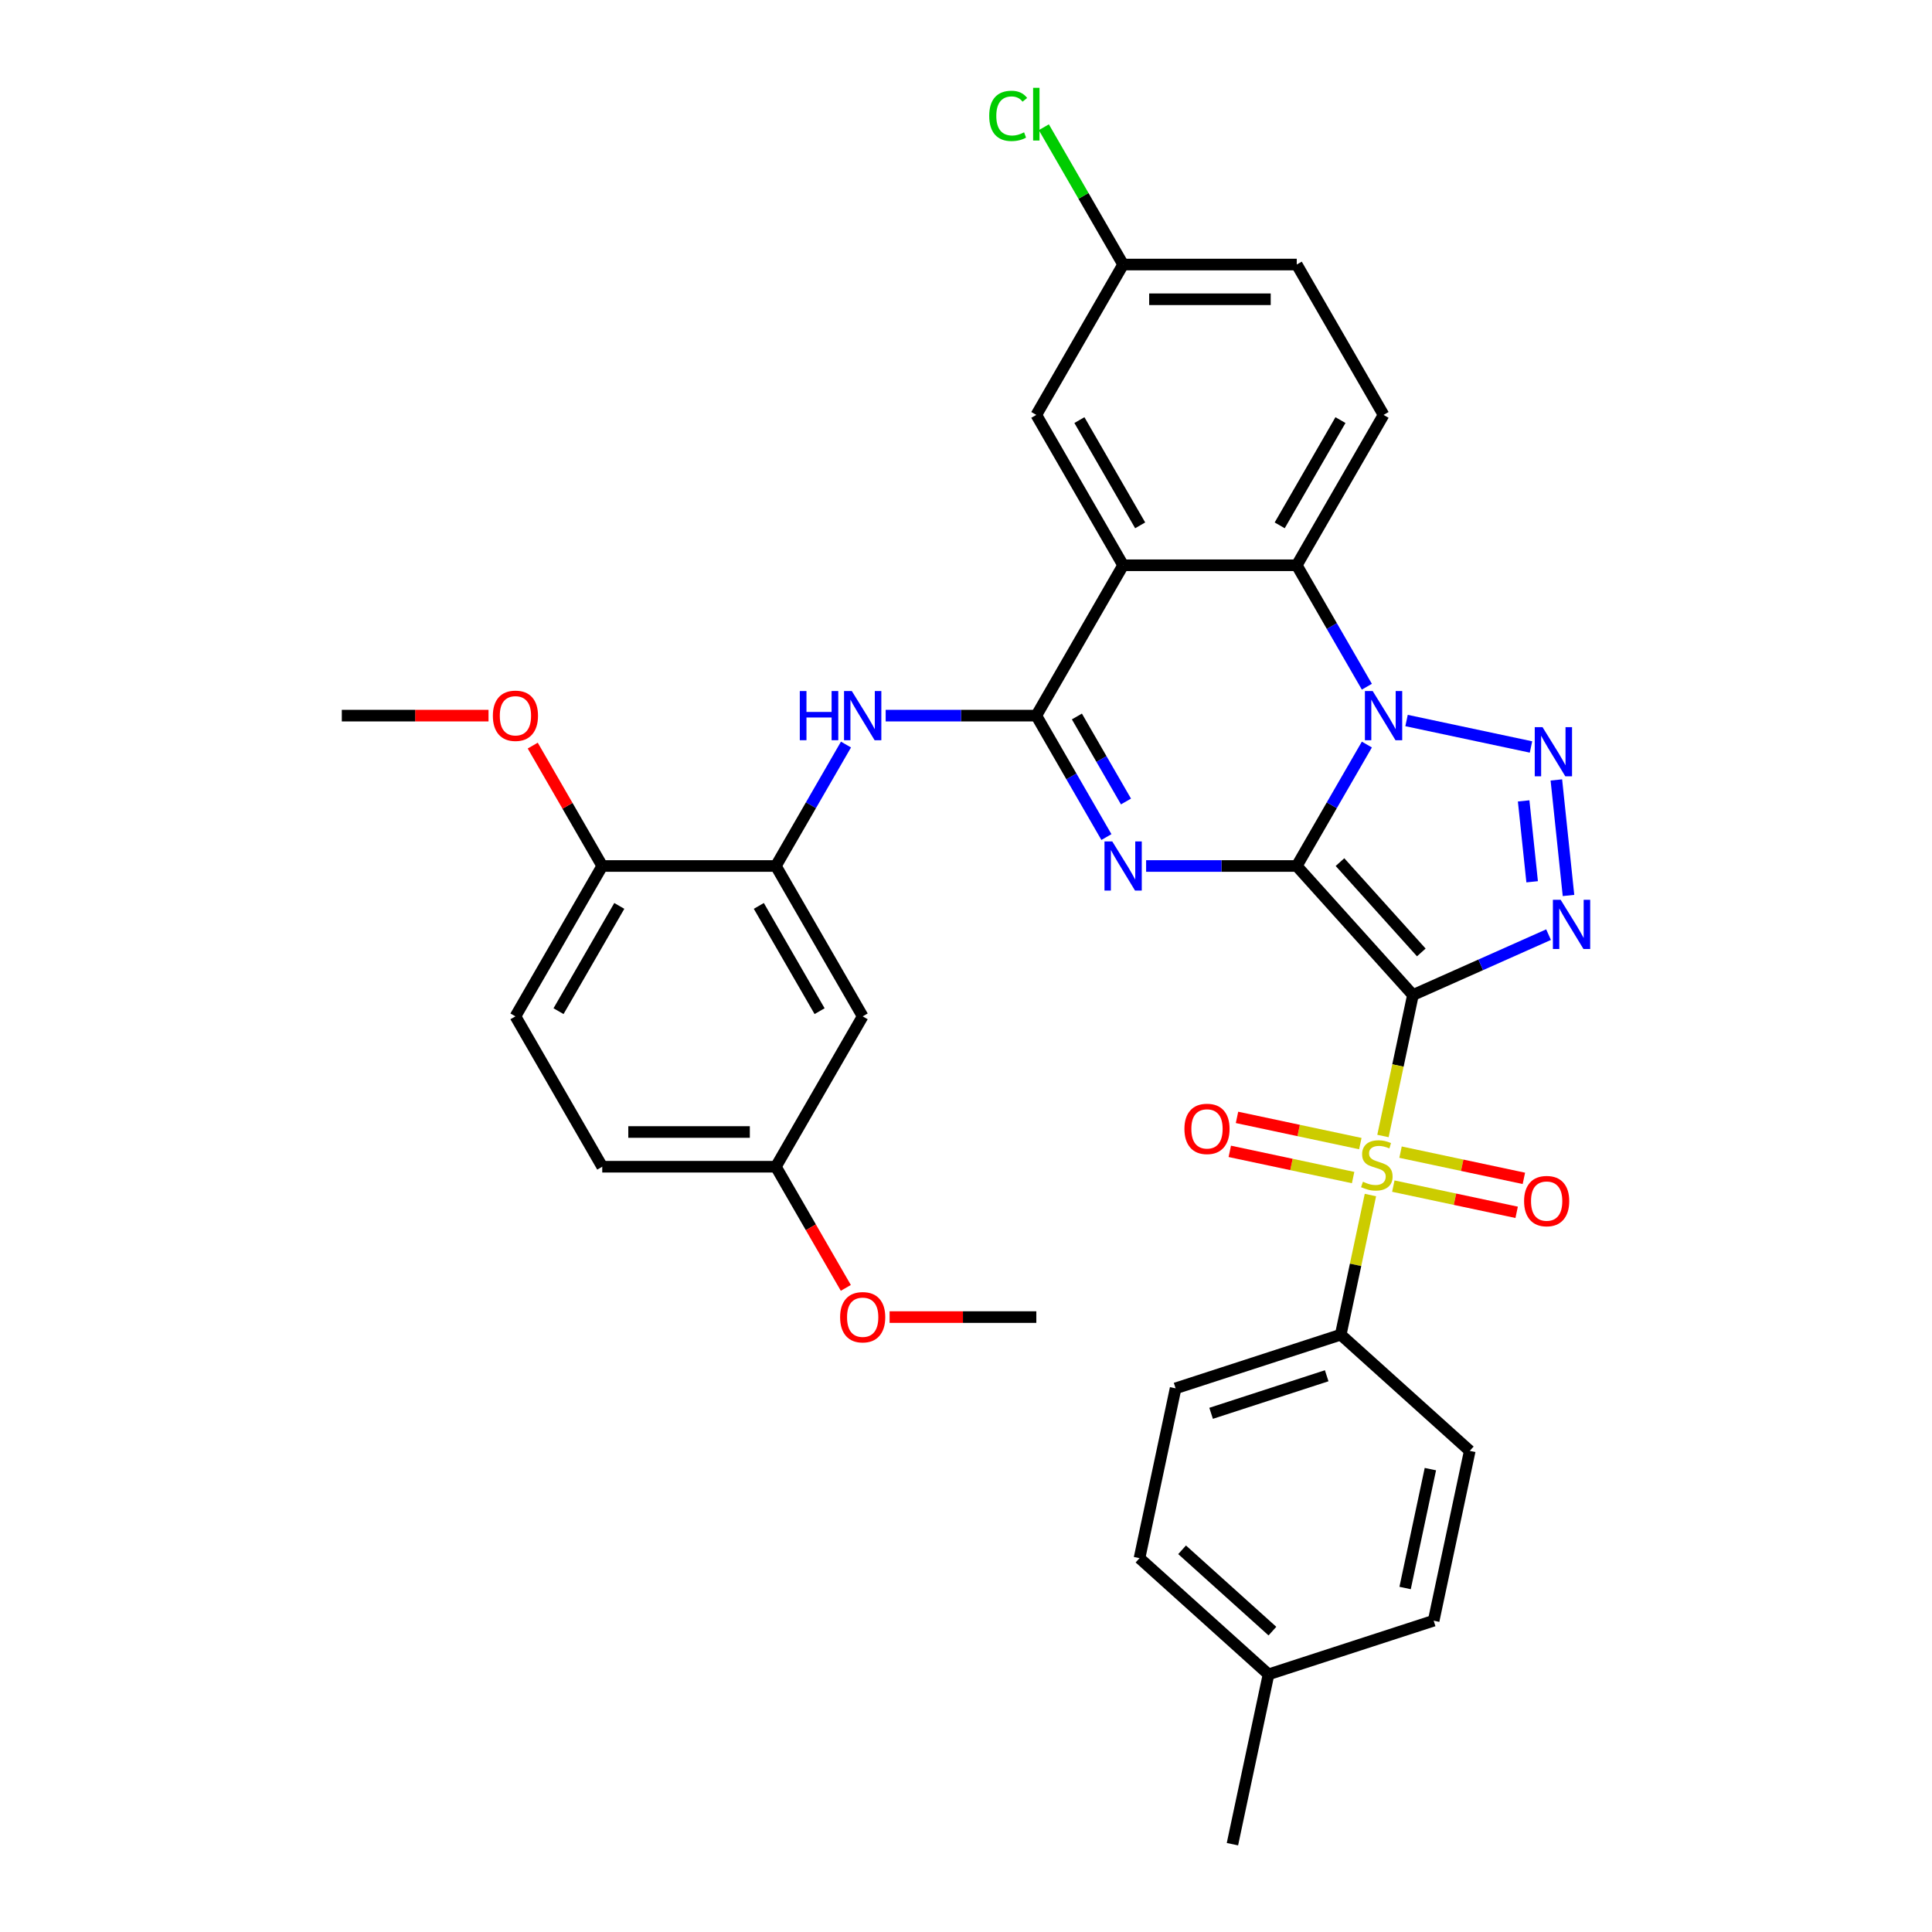 <?xml version='1.0' encoding='iso-8859-1'?>
<svg version='1.1' baseProfile='full'
              xmlns='http://www.w3.org/2000/svg'
                      xmlns:rdkit='http://www.rdkit.org/xml'
                      xmlns:xlink='http://www.w3.org/1999/xlink'
                  xml:space='preserve'
width='1000px' height='1000px' viewBox='0 0 1000 1000'>
<!-- END OF HEADER -->
<rect style='opacity:1.0;fill:#FFFFFF;stroke:none' width='1000' height='1000' x='0' y='0'> </rect>
<path class='bond-0' d='M 671.196,448.238 L 731.329,515.023' style='fill:none;fill-rule:evenodd;stroke:#000000;stroke-width:6px;stroke-linecap:butt;stroke-linejoin:miter;stroke-opacity:1' />
<path class='bond-0' d='M 693.573,446.229 L 735.666,492.979' style='fill:none;fill-rule:evenodd;stroke:#000000;stroke-width:6px;stroke-linecap:butt;stroke-linejoin:miter;stroke-opacity:1' />
<path class='bond-1' d='M 671.196,448.238 L 689.341,416.81' style='fill:none;fill-rule:evenodd;stroke:#000000;stroke-width:6px;stroke-linecap:butt;stroke-linejoin:miter;stroke-opacity:1' />
<path class='bond-1' d='M 689.341,416.81 L 707.486,385.382' style='fill:none;fill-rule:evenodd;stroke:#0000FF;stroke-width:6px;stroke-linecap:butt;stroke-linejoin:miter;stroke-opacity:1' />
<path class='bond-2' d='M 671.196,448.238 L 632.211,448.238' style='fill:none;fill-rule:evenodd;stroke:#000000;stroke-width:6px;stroke-linecap:butt;stroke-linejoin:miter;stroke-opacity:1' />
<path class='bond-2' d='M 632.211,448.238 L 593.226,448.238' style='fill:none;fill-rule:evenodd;stroke:#0000FF;stroke-width:6px;stroke-linecap:butt;stroke-linejoin:miter;stroke-opacity:1' />
<path class='bond-3' d='M 731.329,515.023 L 723.574,551.507' style='fill:none;fill-rule:evenodd;stroke:#000000;stroke-width:6px;stroke-linecap:butt;stroke-linejoin:miter;stroke-opacity:1' />
<path class='bond-3' d='M 723.574,551.507 L 715.819,587.991' style='fill:none;fill-rule:evenodd;stroke:#CCCC00;stroke-width:6px;stroke-linecap:butt;stroke-linejoin:miter;stroke-opacity:1' />
<path class='bond-4' d='M 731.329,515.023 L 766.43,499.395' style='fill:none;fill-rule:evenodd;stroke:#000000;stroke-width:6px;stroke-linecap:butt;stroke-linejoin:miter;stroke-opacity:1' />
<path class='bond-4' d='M 766.43,499.395 L 801.53,483.768' style='fill:none;fill-rule:evenodd;stroke:#0000FF;stroke-width:6px;stroke-linecap:butt;stroke-linejoin:miter;stroke-opacity:1' />
<path class='bond-5' d='M 728.028,372.939 L 792.44,386.63' style='fill:none;fill-rule:evenodd;stroke:#0000FF;stroke-width:6px;stroke-linecap:butt;stroke-linejoin:miter;stroke-opacity:1' />
<path class='bond-8' d='M 707.486,355.438 L 689.341,324.009' style='fill:none;fill-rule:evenodd;stroke:#0000FF;stroke-width:6px;stroke-linecap:butt;stroke-linejoin:miter;stroke-opacity:1' />
<path class='bond-8' d='M 689.341,324.009 L 671.196,292.581' style='fill:none;fill-rule:evenodd;stroke:#000000;stroke-width:6px;stroke-linecap:butt;stroke-linejoin:miter;stroke-opacity:1' />
<path class='bond-6' d='M 572.683,433.266 L 554.538,401.838' style='fill:none;fill-rule:evenodd;stroke:#0000FF;stroke-width:6px;stroke-linecap:butt;stroke-linejoin:miter;stroke-opacity:1' />
<path class='bond-6' d='M 554.538,401.838 L 536.393,370.41' style='fill:none;fill-rule:evenodd;stroke:#000000;stroke-width:6px;stroke-linecap:butt;stroke-linejoin:miter;stroke-opacity:1' />
<path class='bond-6' d='M 582.805,414.851 L 570.104,392.851' style='fill:none;fill-rule:evenodd;stroke:#0000FF;stroke-width:6px;stroke-linecap:butt;stroke-linejoin:miter;stroke-opacity:1' />
<path class='bond-6' d='M 570.104,392.851 L 557.402,370.851' style='fill:none;fill-rule:evenodd;stroke:#000000;stroke-width:6px;stroke-linecap:butt;stroke-linejoin:miter;stroke-opacity:1' />
<path class='bond-11' d='M 709.325,618.547 L 701.642,654.689' style='fill:none;fill-rule:evenodd;stroke:#CCCC00;stroke-width:6px;stroke-linecap:butt;stroke-linejoin:miter;stroke-opacity:1' />
<path class='bond-11' d='M 701.642,654.689 L 693.96,690.832' style='fill:none;fill-rule:evenodd;stroke:#000000;stroke-width:6px;stroke-linecap:butt;stroke-linejoin:miter;stroke-opacity:1' />
<path class='bond-12' d='M 704.106,591.925 L 672.189,585.141' style='fill:none;fill-rule:evenodd;stroke:#CCCC00;stroke-width:6px;stroke-linecap:butt;stroke-linejoin:miter;stroke-opacity:1' />
<path class='bond-12' d='M 672.189,585.141 L 640.272,578.357' style='fill:none;fill-rule:evenodd;stroke:#FF0000;stroke-width:6px;stroke-linecap:butt;stroke-linejoin:miter;stroke-opacity:1' />
<path class='bond-12' d='M 700.369,609.506 L 668.452,602.722' style='fill:none;fill-rule:evenodd;stroke:#CCCC00;stroke-width:6px;stroke-linecap:butt;stroke-linejoin:miter;stroke-opacity:1' />
<path class='bond-12' d='M 668.452,602.722 L 636.535,595.938' style='fill:none;fill-rule:evenodd;stroke:#FF0000;stroke-width:6px;stroke-linecap:butt;stroke-linejoin:miter;stroke-opacity:1' />
<path class='bond-13' d='M 721.183,613.93 L 753.1,620.714' style='fill:none;fill-rule:evenodd;stroke:#CCCC00;stroke-width:6px;stroke-linecap:butt;stroke-linejoin:miter;stroke-opacity:1' />
<path class='bond-13' d='M 753.1,620.714 L 785.017,627.498' style='fill:none;fill-rule:evenodd;stroke:#FF0000;stroke-width:6px;stroke-linecap:butt;stroke-linejoin:miter;stroke-opacity:1' />
<path class='bond-13' d='M 724.92,596.349 L 756.837,603.133' style='fill:none;fill-rule:evenodd;stroke:#CCCC00;stroke-width:6px;stroke-linecap:butt;stroke-linejoin:miter;stroke-opacity:1' />
<path class='bond-13' d='M 756.837,603.133 L 788.754,609.917' style='fill:none;fill-rule:evenodd;stroke:#FF0000;stroke-width:6px;stroke-linecap:butt;stroke-linejoin:miter;stroke-opacity:1' />
<path class='bond-35' d='M 811.855,463.498 L 805.568,403.69' style='fill:none;fill-rule:evenodd;stroke:#0000FF;stroke-width:6px;stroke-linecap:butt;stroke-linejoin:miter;stroke-opacity:1' />
<path class='bond-35' d='M 793.036,456.406 L 788.636,414.54' style='fill:none;fill-rule:evenodd;stroke:#0000FF;stroke-width:6px;stroke-linecap:butt;stroke-linejoin:miter;stroke-opacity:1' />
<path class='bond-7' d='M 536.393,370.41 L 581.327,292.581' style='fill:none;fill-rule:evenodd;stroke:#000000;stroke-width:6px;stroke-linecap:butt;stroke-linejoin:miter;stroke-opacity:1' />
<path class='bond-9' d='M 536.393,370.41 L 497.408,370.41' style='fill:none;fill-rule:evenodd;stroke:#000000;stroke-width:6px;stroke-linecap:butt;stroke-linejoin:miter;stroke-opacity:1' />
<path class='bond-9' d='M 497.408,370.41 L 458.423,370.41' style='fill:none;fill-rule:evenodd;stroke:#0000FF;stroke-width:6px;stroke-linecap:butt;stroke-linejoin:miter;stroke-opacity:1' />
<path class='bond-16' d='M 581.327,292.581 L 536.393,214.753' style='fill:none;fill-rule:evenodd;stroke:#000000;stroke-width:6px;stroke-linecap:butt;stroke-linejoin:miter;stroke-opacity:1' />
<path class='bond-16' d='M 590.153,271.92 L 558.699,217.44' style='fill:none;fill-rule:evenodd;stroke:#000000;stroke-width:6px;stroke-linecap:butt;stroke-linejoin:miter;stroke-opacity:1' />
<path class='bond-34' d='M 581.327,292.581 L 671.196,292.581' style='fill:none;fill-rule:evenodd;stroke:#000000;stroke-width:6px;stroke-linecap:butt;stroke-linejoin:miter;stroke-opacity:1' />
<path class='bond-14' d='M 671.196,292.581 L 716.13,214.753' style='fill:none;fill-rule:evenodd;stroke:#000000;stroke-width:6px;stroke-linecap:butt;stroke-linejoin:miter;stroke-opacity:1' />
<path class='bond-14' d='M 662.37,271.92 L 693.824,217.44' style='fill:none;fill-rule:evenodd;stroke:#000000;stroke-width:6px;stroke-linecap:butt;stroke-linejoin:miter;stroke-opacity:1' />
<path class='bond-10' d='M 437.881,385.382 L 419.736,416.81' style='fill:none;fill-rule:evenodd;stroke:#0000FF;stroke-width:6px;stroke-linecap:butt;stroke-linejoin:miter;stroke-opacity:1' />
<path class='bond-10' d='M 419.736,416.81 L 401.591,448.238' style='fill:none;fill-rule:evenodd;stroke:#000000;stroke-width:6px;stroke-linecap:butt;stroke-linejoin:miter;stroke-opacity:1' />
<path class='bond-15' d='M 401.591,448.238 L 446.525,526.066' style='fill:none;fill-rule:evenodd;stroke:#000000;stroke-width:6px;stroke-linecap:butt;stroke-linejoin:miter;stroke-opacity:1' />
<path class='bond-15' d='M 392.765,468.899 L 424.219,523.379' style='fill:none;fill-rule:evenodd;stroke:#000000;stroke-width:6px;stroke-linecap:butt;stroke-linejoin:miter;stroke-opacity:1' />
<path class='bond-17' d='M 401.591,448.238 L 311.722,448.238' style='fill:none;fill-rule:evenodd;stroke:#000000;stroke-width:6px;stroke-linecap:butt;stroke-linejoin:miter;stroke-opacity:1' />
<path class='bond-18' d='M 693.96,690.832 L 608.49,718.603' style='fill:none;fill-rule:evenodd;stroke:#000000;stroke-width:6px;stroke-linecap:butt;stroke-linejoin:miter;stroke-opacity:1' />
<path class='bond-18' d='M 686.694,712.092 L 626.865,731.531' style='fill:none;fill-rule:evenodd;stroke:#000000;stroke-width:6px;stroke-linecap:butt;stroke-linejoin:miter;stroke-opacity:1' />
<path class='bond-19' d='M 693.96,690.832 L 760.745,750.966' style='fill:none;fill-rule:evenodd;stroke:#000000;stroke-width:6px;stroke-linecap:butt;stroke-linejoin:miter;stroke-opacity:1' />
<path class='bond-23' d='M 716.13,214.753 L 671.196,136.925' style='fill:none;fill-rule:evenodd;stroke:#000000;stroke-width:6px;stroke-linecap:butt;stroke-linejoin:miter;stroke-opacity:1' />
<path class='bond-21' d='M 446.525,526.066 L 401.591,603.894' style='fill:none;fill-rule:evenodd;stroke:#000000;stroke-width:6px;stroke-linecap:butt;stroke-linejoin:miter;stroke-opacity:1' />
<path class='bond-22' d='M 536.393,214.753 L 581.327,136.925' style='fill:none;fill-rule:evenodd;stroke:#000000;stroke-width:6px;stroke-linecap:butt;stroke-linejoin:miter;stroke-opacity:1' />
<path class='bond-20' d='M 311.722,448.238 L 266.788,526.066' style='fill:none;fill-rule:evenodd;stroke:#000000;stroke-width:6px;stroke-linecap:butt;stroke-linejoin:miter;stroke-opacity:1' />
<path class='bond-20' d='M 320.548,468.899 L 289.094,523.379' style='fill:none;fill-rule:evenodd;stroke:#000000;stroke-width:6px;stroke-linecap:butt;stroke-linejoin:miter;stroke-opacity:1' />
<path class='bond-29' d='M 311.722,448.238 L 293.733,417.079' style='fill:none;fill-rule:evenodd;stroke:#000000;stroke-width:6px;stroke-linecap:butt;stroke-linejoin:miter;stroke-opacity:1' />
<path class='bond-29' d='M 293.733,417.079 L 275.744,385.921' style='fill:none;fill-rule:evenodd;stroke:#FF0000;stroke-width:6px;stroke-linecap:butt;stroke-linejoin:miter;stroke-opacity:1' />
<path class='bond-26' d='M 608.49,718.603 L 589.806,806.507' style='fill:none;fill-rule:evenodd;stroke:#000000;stroke-width:6px;stroke-linecap:butt;stroke-linejoin:miter;stroke-opacity:1' />
<path class='bond-25' d='M 760.745,750.966 L 742.061,838.87' style='fill:none;fill-rule:evenodd;stroke:#000000;stroke-width:6px;stroke-linecap:butt;stroke-linejoin:miter;stroke-opacity:1' />
<path class='bond-25' d='M 740.362,760.414 L 727.282,821.948' style='fill:none;fill-rule:evenodd;stroke:#000000;stroke-width:6px;stroke-linecap:butt;stroke-linejoin:miter;stroke-opacity:1' />
<path class='bond-24' d='M 266.788,526.066 L 311.722,603.894' style='fill:none;fill-rule:evenodd;stroke:#000000;stroke-width:6px;stroke-linecap:butt;stroke-linejoin:miter;stroke-opacity:1' />
<path class='bond-30' d='M 401.591,603.894 L 419.694,635.251' style='fill:none;fill-rule:evenodd;stroke:#000000;stroke-width:6px;stroke-linecap:butt;stroke-linejoin:miter;stroke-opacity:1' />
<path class='bond-30' d='M 419.694,635.251 L 437.798,666.607' style='fill:none;fill-rule:evenodd;stroke:#FF0000;stroke-width:6px;stroke-linecap:butt;stroke-linejoin:miter;stroke-opacity:1' />
<path class='bond-38' d='M 401.591,603.894 L 311.722,603.894' style='fill:none;fill-rule:evenodd;stroke:#000000;stroke-width:6px;stroke-linecap:butt;stroke-linejoin:miter;stroke-opacity:1' />
<path class='bond-38' d='M 388.111,585.921 L 325.203,585.921' style='fill:none;fill-rule:evenodd;stroke:#000000;stroke-width:6px;stroke-linecap:butt;stroke-linejoin:miter;stroke-opacity:1' />
<path class='bond-28' d='M 581.327,136.925 L 560.81,101.388' style='fill:none;fill-rule:evenodd;stroke:#000000;stroke-width:6px;stroke-linecap:butt;stroke-linejoin:miter;stroke-opacity:1' />
<path class='bond-28' d='M 560.81,101.388 L 540.294,65.852' style='fill:none;fill-rule:evenodd;stroke:#00CC00;stroke-width:6px;stroke-linecap:butt;stroke-linejoin:miter;stroke-opacity:1' />
<path class='bond-36' d='M 581.327,136.925 L 671.196,136.925' style='fill:none;fill-rule:evenodd;stroke:#000000;stroke-width:6px;stroke-linecap:butt;stroke-linejoin:miter;stroke-opacity:1' />
<path class='bond-36' d='M 594.808,154.898 L 657.715,154.898' style='fill:none;fill-rule:evenodd;stroke:#000000;stroke-width:6px;stroke-linecap:butt;stroke-linejoin:miter;stroke-opacity:1' />
<path class='bond-27' d='M 742.061,838.87 L 656.591,866.641' style='fill:none;fill-rule:evenodd;stroke:#000000;stroke-width:6px;stroke-linecap:butt;stroke-linejoin:miter;stroke-opacity:1' />
<path class='bond-37' d='M 589.806,806.507 L 656.591,866.641' style='fill:none;fill-rule:evenodd;stroke:#000000;stroke-width:6px;stroke-linecap:butt;stroke-linejoin:miter;stroke-opacity:1' />
<path class='bond-37' d='M 611.85,802.17 L 658.6,844.264' style='fill:none;fill-rule:evenodd;stroke:#000000;stroke-width:6px;stroke-linecap:butt;stroke-linejoin:miter;stroke-opacity:1' />
<path class='bond-31' d='M 656.591,866.641 L 637.906,954.545' style='fill:none;fill-rule:evenodd;stroke:#000000;stroke-width:6px;stroke-linecap:butt;stroke-linejoin:miter;stroke-opacity:1' />
<path class='bond-32' d='M 252.859,370.41 L 214.889,370.41' style='fill:none;fill-rule:evenodd;stroke:#FF0000;stroke-width:6px;stroke-linecap:butt;stroke-linejoin:miter;stroke-opacity:1' />
<path class='bond-32' d='M 214.889,370.41 L 176.92,370.41' style='fill:none;fill-rule:evenodd;stroke:#000000;stroke-width:6px;stroke-linecap:butt;stroke-linejoin:miter;stroke-opacity:1' />
<path class='bond-33' d='M 460.455,681.723 L 498.424,681.723' style='fill:none;fill-rule:evenodd;stroke:#FF0000;stroke-width:6px;stroke-linecap:butt;stroke-linejoin:miter;stroke-opacity:1' />
<path class='bond-33' d='M 498.424,681.723 L 536.393,681.723' style='fill:none;fill-rule:evenodd;stroke:#000000;stroke-width:6px;stroke-linecap:butt;stroke-linejoin:miter;stroke-opacity:1' />
<path  class='atom-2' d='M 710.504 357.684
L 718.844 371.164
Q 719.671 372.495, 721.001 374.903
Q 722.331 377.311, 722.403 377.455
L 722.403 357.684
L 725.782 357.684
L 725.782 383.135
L 722.295 383.135
L 713.344 368.397
Q 712.302 366.671, 711.187 364.694
Q 710.109 362.717, 709.785 362.106
L 709.785 383.135
L 706.478 383.135
L 706.478 357.684
L 710.504 357.684
' fill='#0000FF'/>
<path  class='atom-3' d='M 575.702 435.512
L 584.041 448.993
Q 584.868 450.323, 586.198 452.731
Q 587.528 455.14, 587.6 455.284
L 587.6 435.512
L 590.979 435.512
L 590.979 460.963
L 587.492 460.963
L 578.542 446.225
Q 577.499 444.499, 576.385 442.522
Q 575.306 440.545, 574.983 439.934
L 574.983 460.963
L 571.676 460.963
L 571.676 435.512
L 575.702 435.512
' fill='#0000FF'/>
<path  class='atom-4' d='M 705.455 611.663
Q 705.743 611.771, 706.929 612.274
Q 708.115 612.777, 709.409 613.101
Q 710.74 613.388, 712.034 613.388
Q 714.442 613.388, 715.844 612.238
Q 717.246 611.052, 717.246 609.003
Q 717.246 607.601, 716.527 606.738
Q 715.844 605.875, 714.766 605.408
Q 713.687 604.941, 711.89 604.401
Q 709.625 603.718, 708.259 603.071
Q 706.929 602.424, 705.959 601.058
Q 705.024 599.692, 705.024 597.392
Q 705.024 594.192, 707.181 592.215
Q 709.374 590.238, 713.687 590.238
Q 716.635 590.238, 719.978 591.64
L 719.151 594.408
Q 716.096 593.15, 713.795 593.15
Q 711.315 593.15, 709.949 594.192
Q 708.583 595.199, 708.619 596.96
Q 708.619 598.326, 709.302 599.153
Q 710.021 599.98, 711.027 600.447
Q 712.07 600.914, 713.795 601.454
Q 716.096 602.173, 717.462 602.892
Q 718.828 603.61, 719.798 605.084
Q 720.805 606.522, 720.805 609.003
Q 720.805 612.525, 718.432 614.431
Q 716.096 616.3, 712.177 616.3
Q 709.913 616.3, 708.187 615.797
Q 706.498 615.329, 704.485 614.503
L 705.455 611.663
' fill='#CCCC00'/>
<path  class='atom-5' d='M 807.802 465.745
L 816.142 479.225
Q 816.969 480.555, 818.299 482.964
Q 819.629 485.372, 819.701 485.516
L 819.701 465.745
L 823.08 465.745
L 823.08 491.196
L 819.593 491.196
L 810.642 476.457
Q 809.6 474.732, 808.485 472.755
Q 807.407 470.778, 807.083 470.166
L 807.083 491.196
L 803.776 491.196
L 803.776 465.745
L 807.802 465.745
' fill='#0000FF'/>
<path  class='atom-6' d='M 798.409 376.369
L 806.748 389.849
Q 807.575 391.179, 808.905 393.588
Q 810.235 395.996, 810.307 396.14
L 810.307 376.369
L 813.686 376.369
L 813.686 401.82
L 810.199 401.82
L 801.248 387.081
Q 800.206 385.356, 799.092 383.379
Q 798.013 381.402, 797.69 380.79
L 797.69 401.82
L 794.383 401.82
L 794.383 376.369
L 798.409 376.369
' fill='#0000FF'/>
<path  class='atom-10' d='M 413.975 357.684
L 417.426 357.684
L 417.426 368.504
L 430.438 368.504
L 430.438 357.684
L 433.889 357.684
L 433.889 383.135
L 430.438 383.135
L 430.438 371.38
L 417.426 371.38
L 417.426 383.135
L 413.975 383.135
L 413.975 357.684
' fill='#0000FF'/>
<path  class='atom-10' d='M 440.899 357.684
L 449.239 371.164
Q 450.066 372.495, 451.396 374.903
Q 452.726 377.311, 452.798 377.455
L 452.798 357.684
L 456.177 357.684
L 456.177 383.135
L 452.69 383.135
L 443.739 368.397
Q 442.697 366.671, 441.582 364.694
Q 440.504 362.717, 440.18 362.106
L 440.18 383.135
L 436.873 383.135
L 436.873 357.684
L 440.899 357.684
' fill='#0000FF'/>
<path  class='atom-13' d='M 613.057 584.315
Q 613.057 578.204, 616.077 574.789
Q 619.096 571.374, 624.74 571.374
Q 630.384 571.374, 633.404 574.789
Q 636.423 578.204, 636.423 584.315
Q 636.423 590.498, 633.368 594.02
Q 630.312 597.507, 624.74 597.507
Q 619.132 597.507, 616.077 594.02
Q 613.057 590.534, 613.057 584.315
M 624.74 594.632
Q 628.623 594.632, 630.707 592.043
Q 632.828 589.419, 632.828 584.315
Q 632.828 579.318, 630.707 576.802
Q 628.623 574.249, 624.74 574.249
Q 620.858 574.249, 618.737 576.766
Q 616.652 579.282, 616.652 584.315
Q 616.652 589.455, 618.737 592.043
Q 620.858 594.632, 624.74 594.632
' fill='#FF0000'/>
<path  class='atom-14' d='M 788.866 621.684
Q 788.866 615.573, 791.886 612.158
Q 794.905 608.743, 800.549 608.743
Q 806.193 608.743, 809.213 612.158
Q 812.232 615.573, 812.232 621.684
Q 812.232 627.867, 809.177 631.39
Q 806.121 634.877, 800.549 634.877
Q 794.941 634.877, 791.886 631.39
Q 788.866 627.903, 788.866 621.684
M 800.549 632.001
Q 804.432 632.001, 806.516 629.413
Q 808.637 626.789, 808.637 621.684
Q 808.637 616.687, 806.516 614.171
Q 804.432 611.619, 800.549 611.619
Q 796.667 611.619, 794.546 614.135
Q 792.461 616.651, 792.461 621.684
Q 792.461 626.825, 794.546 629.413
Q 796.667 632.001, 800.549 632.001
' fill='#FF0000'/>
<path  class='atom-29' d='M 512.021 59.977
Q 512.021 53.651, 514.969 50.343
Q 517.952 47, 523.596 47
Q 528.844 47, 531.648 50.703
L 529.276 52.644
Q 527.227 49.948, 523.596 49.948
Q 519.75 49.948, 517.701 52.536
Q 515.688 55.088, 515.688 59.977
Q 515.688 65.01, 517.773 67.598
Q 519.893 70.186, 523.991 70.186
Q 526.795 70.186, 530.067 68.497
L 531.073 71.193
Q 529.743 72.056, 527.73 72.559
Q 525.717 73.062, 523.488 73.062
Q 517.952 73.062, 514.969 69.683
Q 512.021 66.304, 512.021 59.977
' fill='#00CC00'/>
<path  class='atom-29' d='M 534.74 45.455
L 538.047 45.455
L 538.047 72.739
L 534.74 72.739
L 534.74 45.455
' fill='#00CC00'/>
<path  class='atom-30' d='M 255.105 370.481
Q 255.105 364.37, 258.125 360.955
Q 261.145 357.54, 266.788 357.54
Q 272.432 357.54, 275.452 360.955
Q 278.471 364.37, 278.471 370.481
Q 278.471 376.664, 275.416 380.187
Q 272.36 383.674, 266.788 383.674
Q 261.18 383.674, 258.125 380.187
Q 255.105 376.7, 255.105 370.481
M 266.788 380.798
Q 270.671 380.798, 272.756 378.21
Q 274.876 375.586, 274.876 370.481
Q 274.876 365.485, 272.756 362.968
Q 270.671 360.416, 266.788 360.416
Q 262.906 360.416, 260.785 362.933
Q 258.7 365.449, 258.7 370.481
Q 258.7 375.622, 260.785 378.21
Q 262.906 380.798, 266.788 380.798
' fill='#FF0000'/>
<path  class='atom-31' d='M 434.842 681.794
Q 434.842 675.683, 437.862 672.268
Q 440.881 668.853, 446.525 668.853
Q 452.169 668.853, 455.188 672.268
Q 458.208 675.683, 458.208 681.794
Q 458.208 687.977, 455.152 691.5
Q 452.097 694.987, 446.525 694.987
Q 440.917 694.987, 437.862 691.5
Q 434.842 688.013, 434.842 681.794
M 446.525 692.111
Q 450.407 692.111, 452.492 689.523
Q 454.613 686.899, 454.613 681.794
Q 454.613 676.798, 452.492 674.281
Q 450.407 671.729, 446.525 671.729
Q 442.643 671.729, 440.522 674.246
Q 438.437 676.762, 438.437 681.794
Q 438.437 686.935, 440.522 689.523
Q 442.643 692.111, 446.525 692.111
' fill='#FF0000'/>
</svg>
